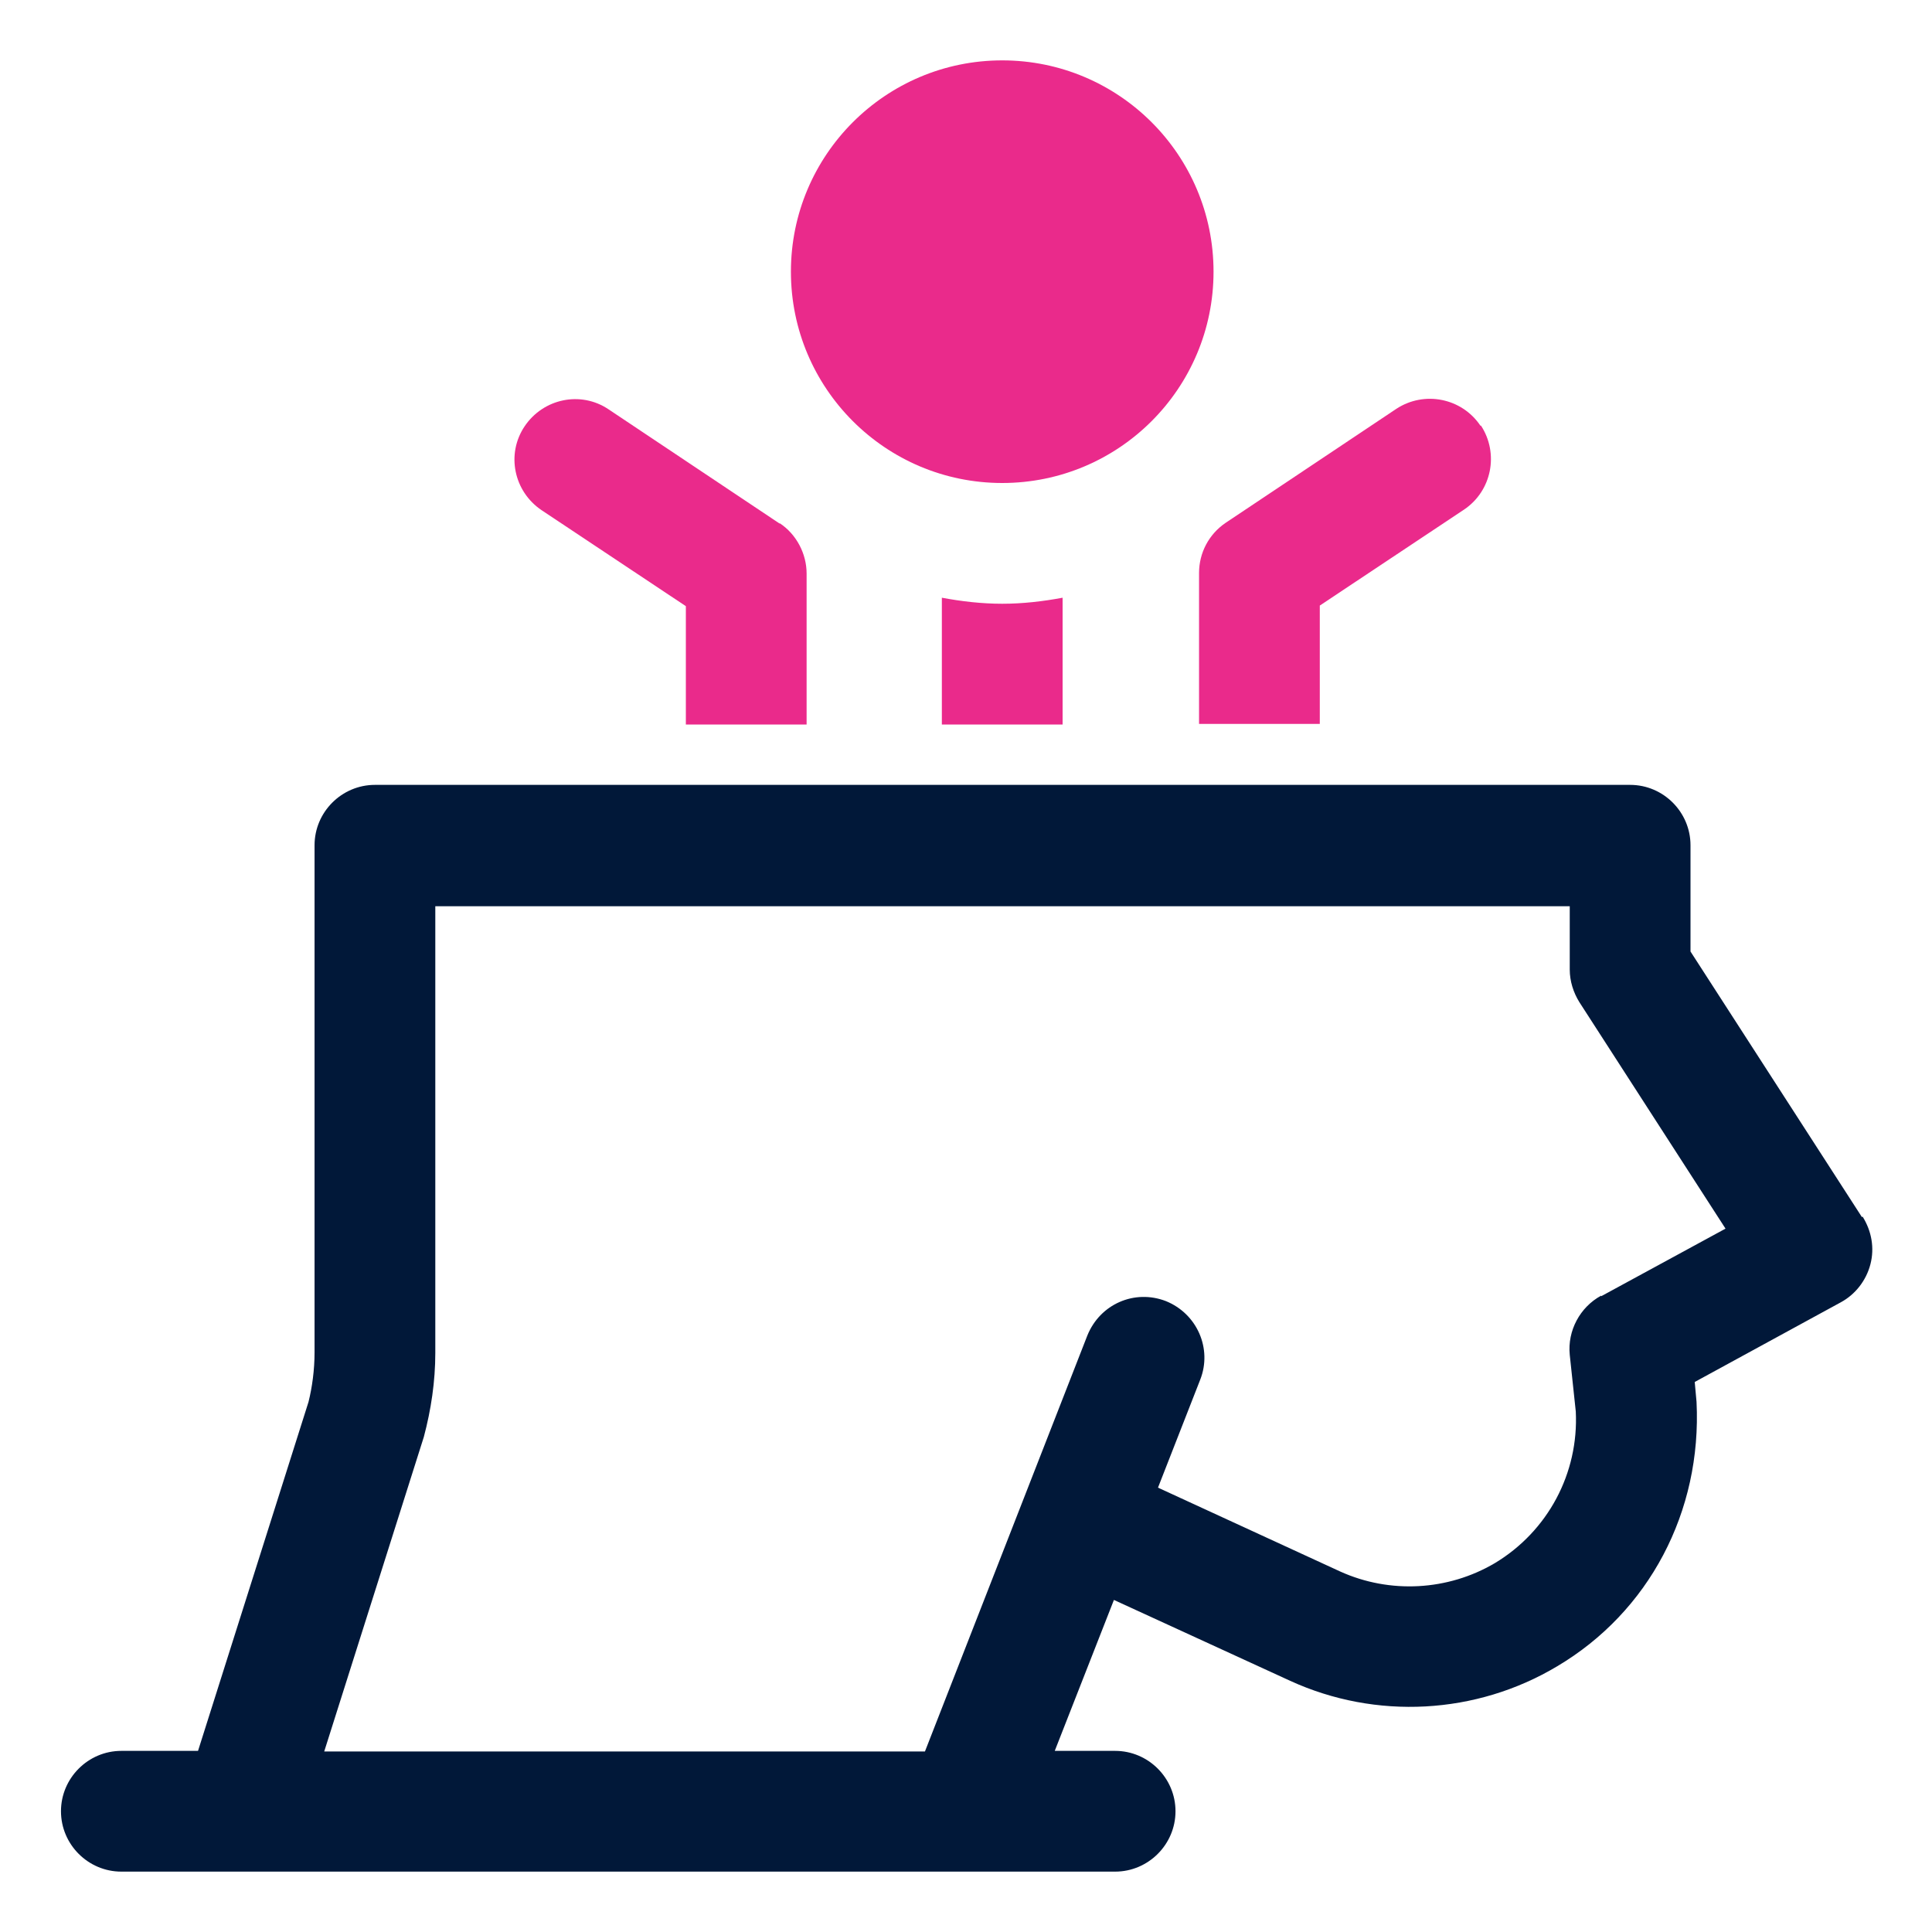<?xml version="1.0" encoding="UTF-8"?>
<svg xmlns="http://www.w3.org/2000/svg" id="OBJECT" viewBox="0 0 32 32">
  <defs>
    <style> .cls-1 { fill: #ea2a8b; } .cls-1, .cls-2 { stroke-width: 0px; } .cls-2 { fill: #011839; } </style>
  </defs>
  <path class="cls-2" d="m30.84,20.16l-2.84-4.4v-1.76c0-.55-.45-1-1-1H6.21c-.55,0-1,.45-1,1v8.4c0,.29-.04.58-.1.82l-1.83,5.78h-1.27c-.55,0-1,.45-1,1s.45,1,1,1h16.46c.55,0,1-.45,1-1s-.45-1-1-1h-1l.98-2.5,2.92,1.34c1.42.65,3.08.56,4.42-.24,1.52-.9,2.4-2.56,2.31-4.38l-.03-.33,2.42-1.32c.24-.13.42-.36.49-.63.07-.27.02-.55-.13-.79Zm-4.32,1.3c-.35.19-.56.58-.52.98l.1.94c.05,1.02-.46,1.98-1.34,2.51-.78.46-1.74.51-2.56.14l-3.02-1.39.7-1.79c.2-.51-.05-1.09-.57-1.3-.52-.2-1.09.05-1.3.57l-2.69,6.89H5.37l1.65-5.21c.12-.45.19-.92.19-1.39v-7.4h18.79v1.05c0,.19.06.38.16.54l2.42,3.75-2.06,1.12Z"></path>
  <g>
    <circle class="cls-1" cx="16.6" cy="4.5" r="3.5"></circle>
    <path class="cls-1" d="m12.91,8.67l-2.83-1.89c-.46-.31-1.08-.18-1.39.28-.31.46-.18,1.08.28,1.39l2.39,1.59v1.96h2v-2.5c0-.33-.17-.65-.44-.83Z"></path>
    <path class="cls-1" d="m24.52,7.05c-.31-.46-.93-.58-1.39-.28l-2.83,1.89c-.28.19-.44.5-.44.83v2.5h2v-1.96l2.39-1.59c.46-.31.58-.93.28-1.39Z"></path>
    <path class="cls-1" d="m15.6,9.9v2.1h2v-2.1c-.32.06-.66.1-1,.1s-.68-.04-1-.1Z"></path>
  </g>
</svg>
